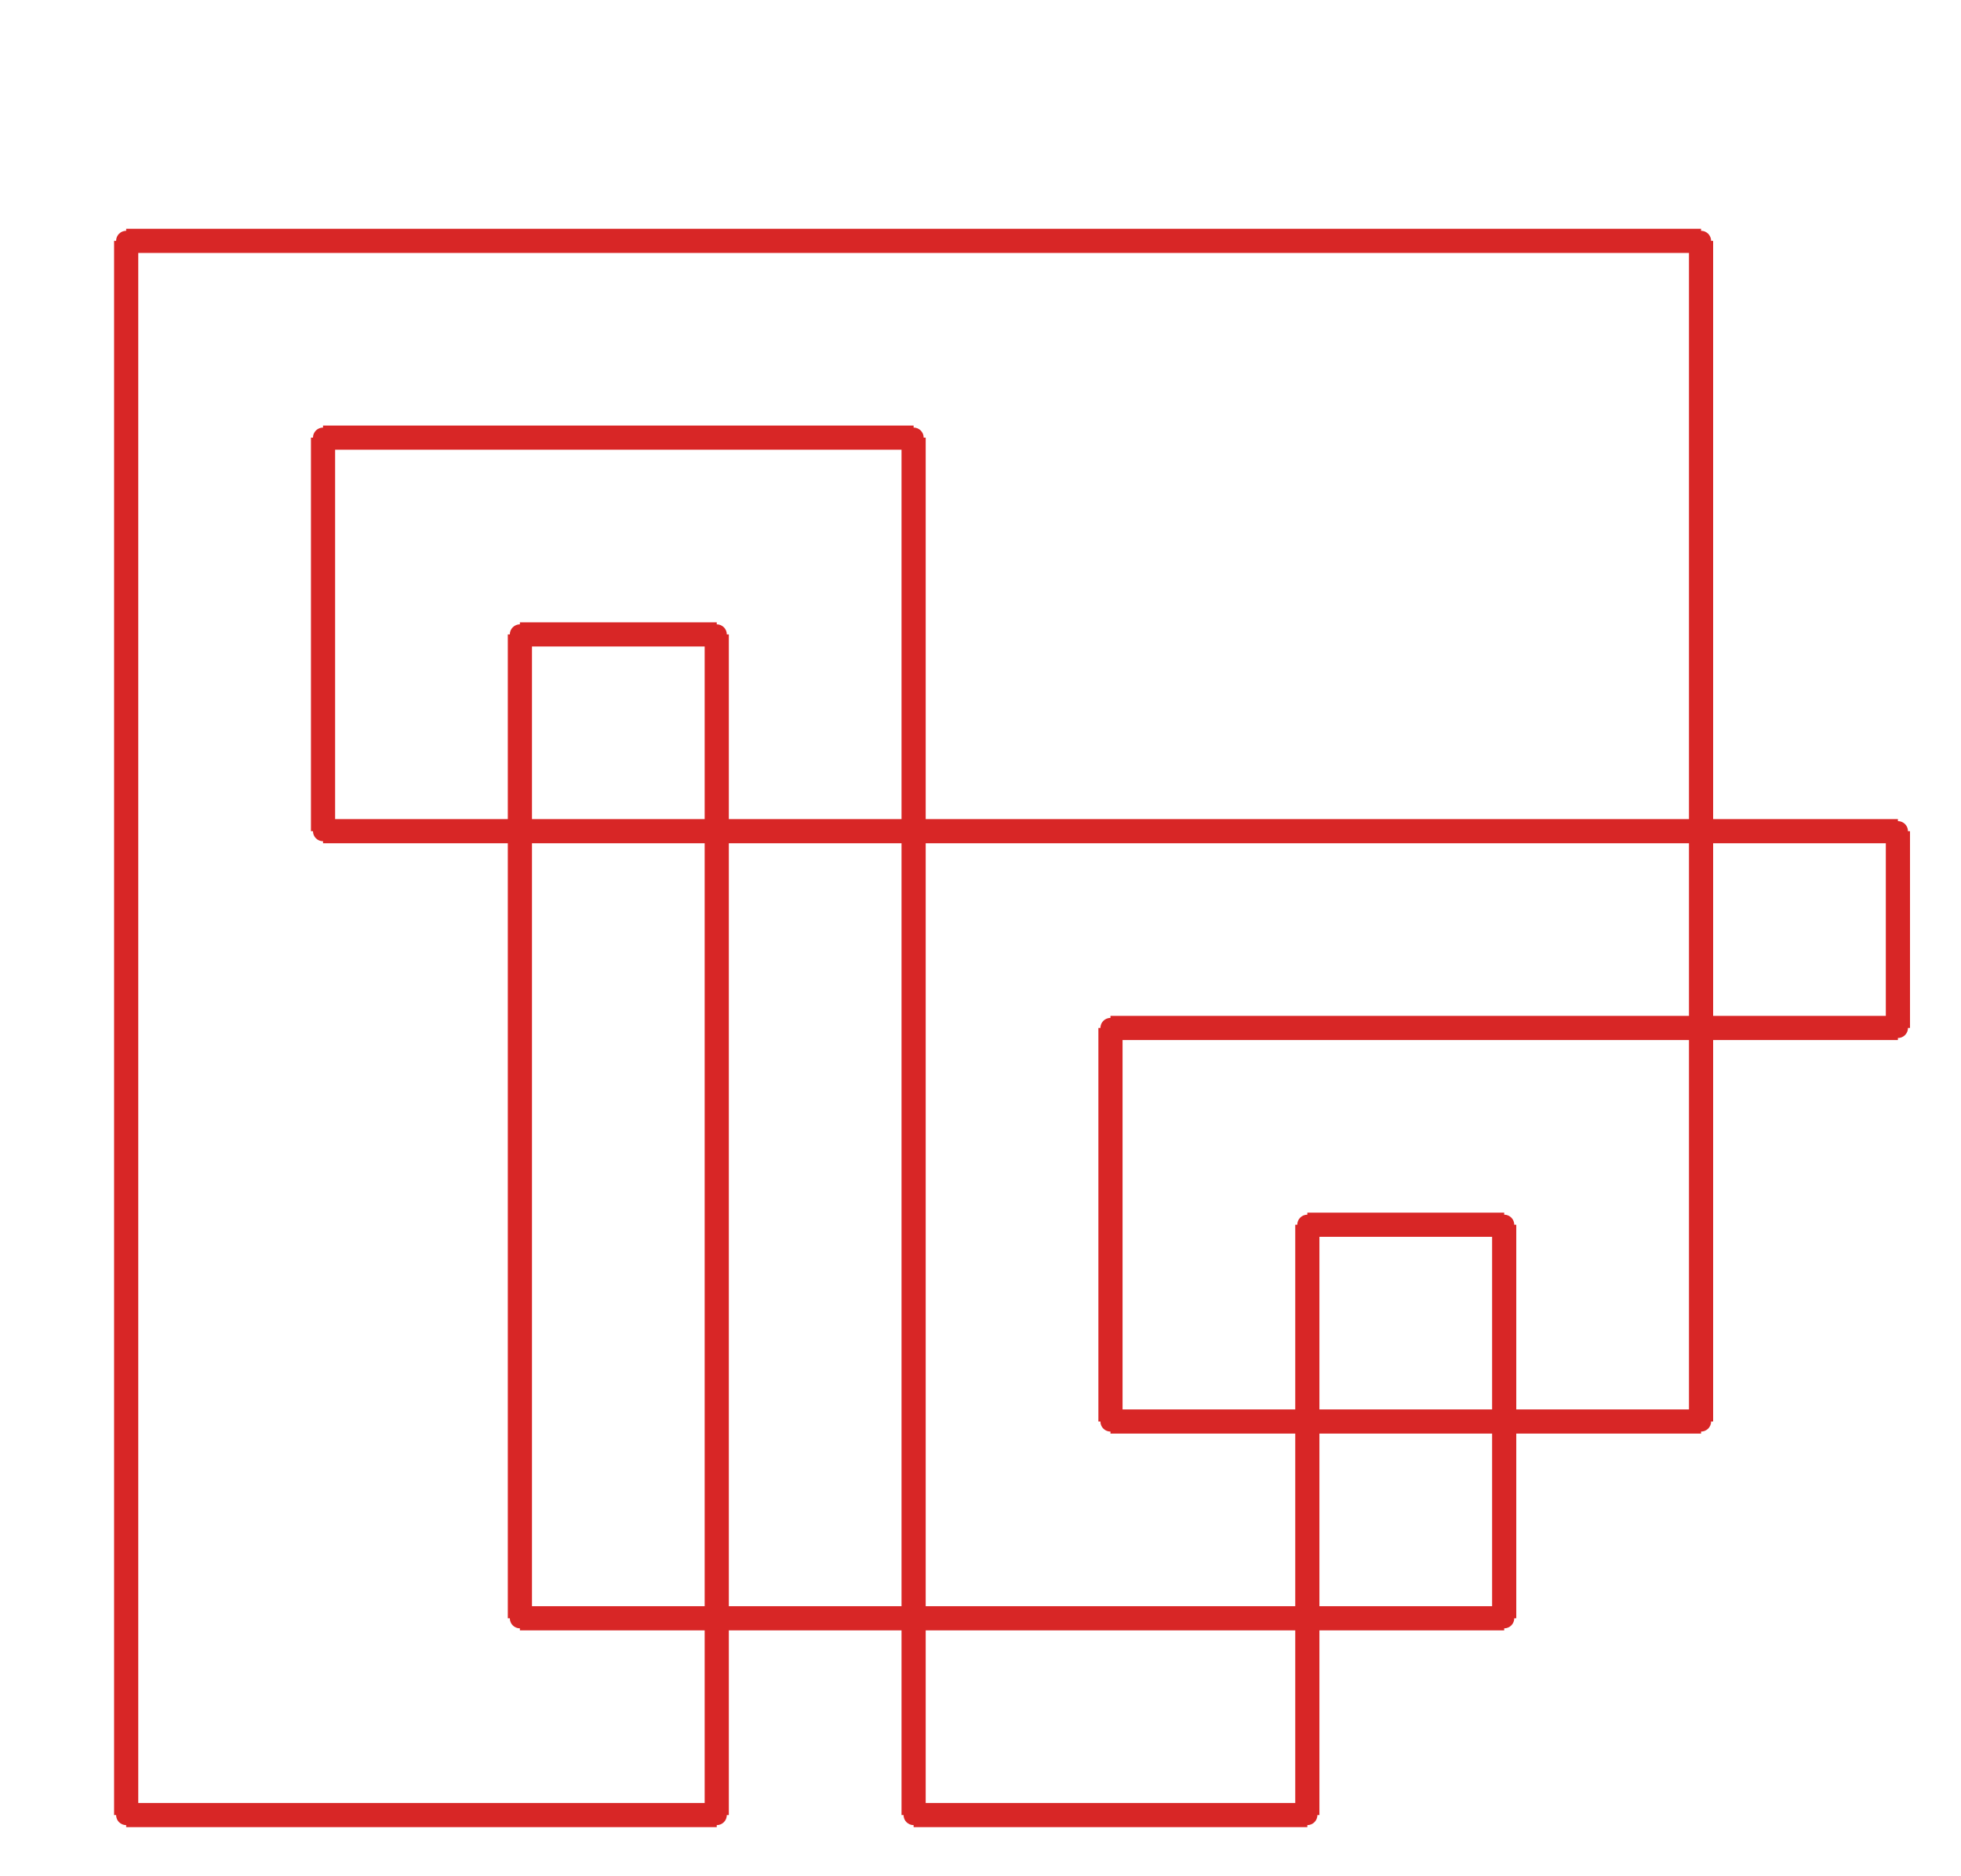 <?xml version="1.0" ?><!DOCTYPE svg  PUBLIC '-//W3C//DTD SVG 1.1//EN'  'http://www.w3.org/Graphics/SVG/1.1/DTD/svg11.dtd'><svg xmlns="http://www.w3.org/2000/svg" width="487.000" height="466.000" viewBox="-1.000 -5.000 487.000 466.000"><circle cx="177.0" cy="152.575" r="2.0" stroke="#d82626" fill="#d82626"/><circle cx="128.111" cy="152.575" r="2.0" stroke="#d82626" fill="#d82626"/><circle cx="128.111" cy="396.95" r="2.0" stroke="#d82626" fill="#d82626"/><circle cx="372.556" cy="396.95" r="2.0" stroke="#d82626" fill="#d82626"/><circle cx="372.556" cy="299.2" r="2.0" stroke="#d82626" fill="#d82626"/><circle cx="323.667" cy="299.2" r="2.0" stroke="#d82626" fill="#d82626"/><circle cx="323.667" cy="445.825" r="2.0" stroke="#d82626" fill="#d82626"/><circle cx="225.889" cy="445.825" r="2.0" stroke="#d82626" fill="#d82626"/><circle cx="225.889" cy="103.7" r="2.0" stroke="#d82626" fill="#d82626"/><circle cx="79.222" cy="103.7" r="2.0" stroke="#d82626" fill="#d82626"/><circle cx="79.222" cy="201.45" r="2.0" stroke="#d82626" fill="#d82626"/><circle cx="470.333" cy="201.45" r="2.0" stroke="#d82626" fill="#d82626"/><circle cx="470.333" cy="250.325" r="2.0" stroke="#d82626" fill="#d82626"/><circle cx="274.778" cy="250.325" r="2.0" stroke="#d82626" fill="#d82626"/><circle cx="274.778" cy="348.075" r="2.0" stroke="#d82626" fill="#d82626"/><circle cx="421.444" cy="348.075" r="2.0" stroke="#d82626" fill="#d82626"/><circle cx="421.444" cy="54.825" r="2.0" stroke="#d82626" fill="#d82626"/><circle cx="30.333" cy="54.825" r="2.0" stroke="#d82626" fill="#d82626"/><circle cx="30.333" cy="445.825" r="2.0" stroke="#d82626" fill="#d82626"/><circle cx="177.0" cy="445.825" r="2.0" stroke="#d82626" fill="#d82626"/><line x1="177.0" y1="152.575" x2="128.111" y2="152.575" stroke="#d82626" fill="none" stroke-width="6.0"/><line x1="128.111" y1="152.575" x2="128.111" y2="396.95" stroke="#d82626" fill="none" stroke-width="6.0"/><line x1="128.111" y1="396.95" x2="372.556" y2="396.95" stroke="#d82626" fill="none" stroke-width="6.0"/><line x1="372.556" y1="396.95" x2="372.556" y2="299.2" stroke="#d82626" fill="none" stroke-width="6.0"/><line x1="372.556" y1="299.2" x2="323.667" y2="299.2" stroke="#d82626" fill="none" stroke-width="6.0"/><line x1="323.667" y1="299.2" x2="323.667" y2="445.825" stroke="#d82626" fill="none" stroke-width="6.0"/><line x1="323.667" y1="445.825" x2="225.889" y2="445.825" stroke="#d82626" fill="none" stroke-width="6.0"/><line x1="225.889" y1="445.825" x2="225.889" y2="103.7" stroke="#d82626" fill="none" stroke-width="6.0"/><line x1="225.889" y1="103.7" x2="79.222" y2="103.7" stroke="#d82626" fill="none" stroke-width="6.0"/><line x1="79.222" y1="103.7" x2="79.222" y2="201.45" stroke="#d82626" fill="none" stroke-width="6.0"/><line x1="79.222" y1="201.45" x2="470.333" y2="201.45" stroke="#d82626" fill="none" stroke-width="6.0"/><line x1="470.333" y1="201.45" x2="470.333" y2="250.325" stroke="#d82626" fill="none" stroke-width="6.0"/><line x1="470.333" y1="250.325" x2="274.778" y2="250.325" stroke="#d82626" fill="none" stroke-width="6.0"/><line x1="274.778" y1="250.325" x2="274.778" y2="348.075" stroke="#d82626" fill="none" stroke-width="6.0"/><line x1="274.778" y1="348.075" x2="421.444" y2="348.075" stroke="#d82626" fill="none" stroke-width="6.0"/><line x1="421.444" y1="348.075" x2="421.444" y2="54.825" stroke="#d82626" fill="none" stroke-width="6.0"/><line x1="421.444" y1="54.825" x2="30.333" y2="54.825" stroke="#d82626" fill="none" stroke-width="6.0"/><line x1="30.333" y1="54.825" x2="30.333" y2="445.825" stroke="#d82626" fill="none" stroke-width="6.0"/><line x1="30.333" y1="445.825" x2="177.0" y2="445.825" stroke="#d82626" fill="none" stroke-width="6.0"/><line x1="177.0" y1="445.825" x2="177.0" y2="152.575" stroke="#d82626" fill="none" stroke-width="6.0"/></svg>